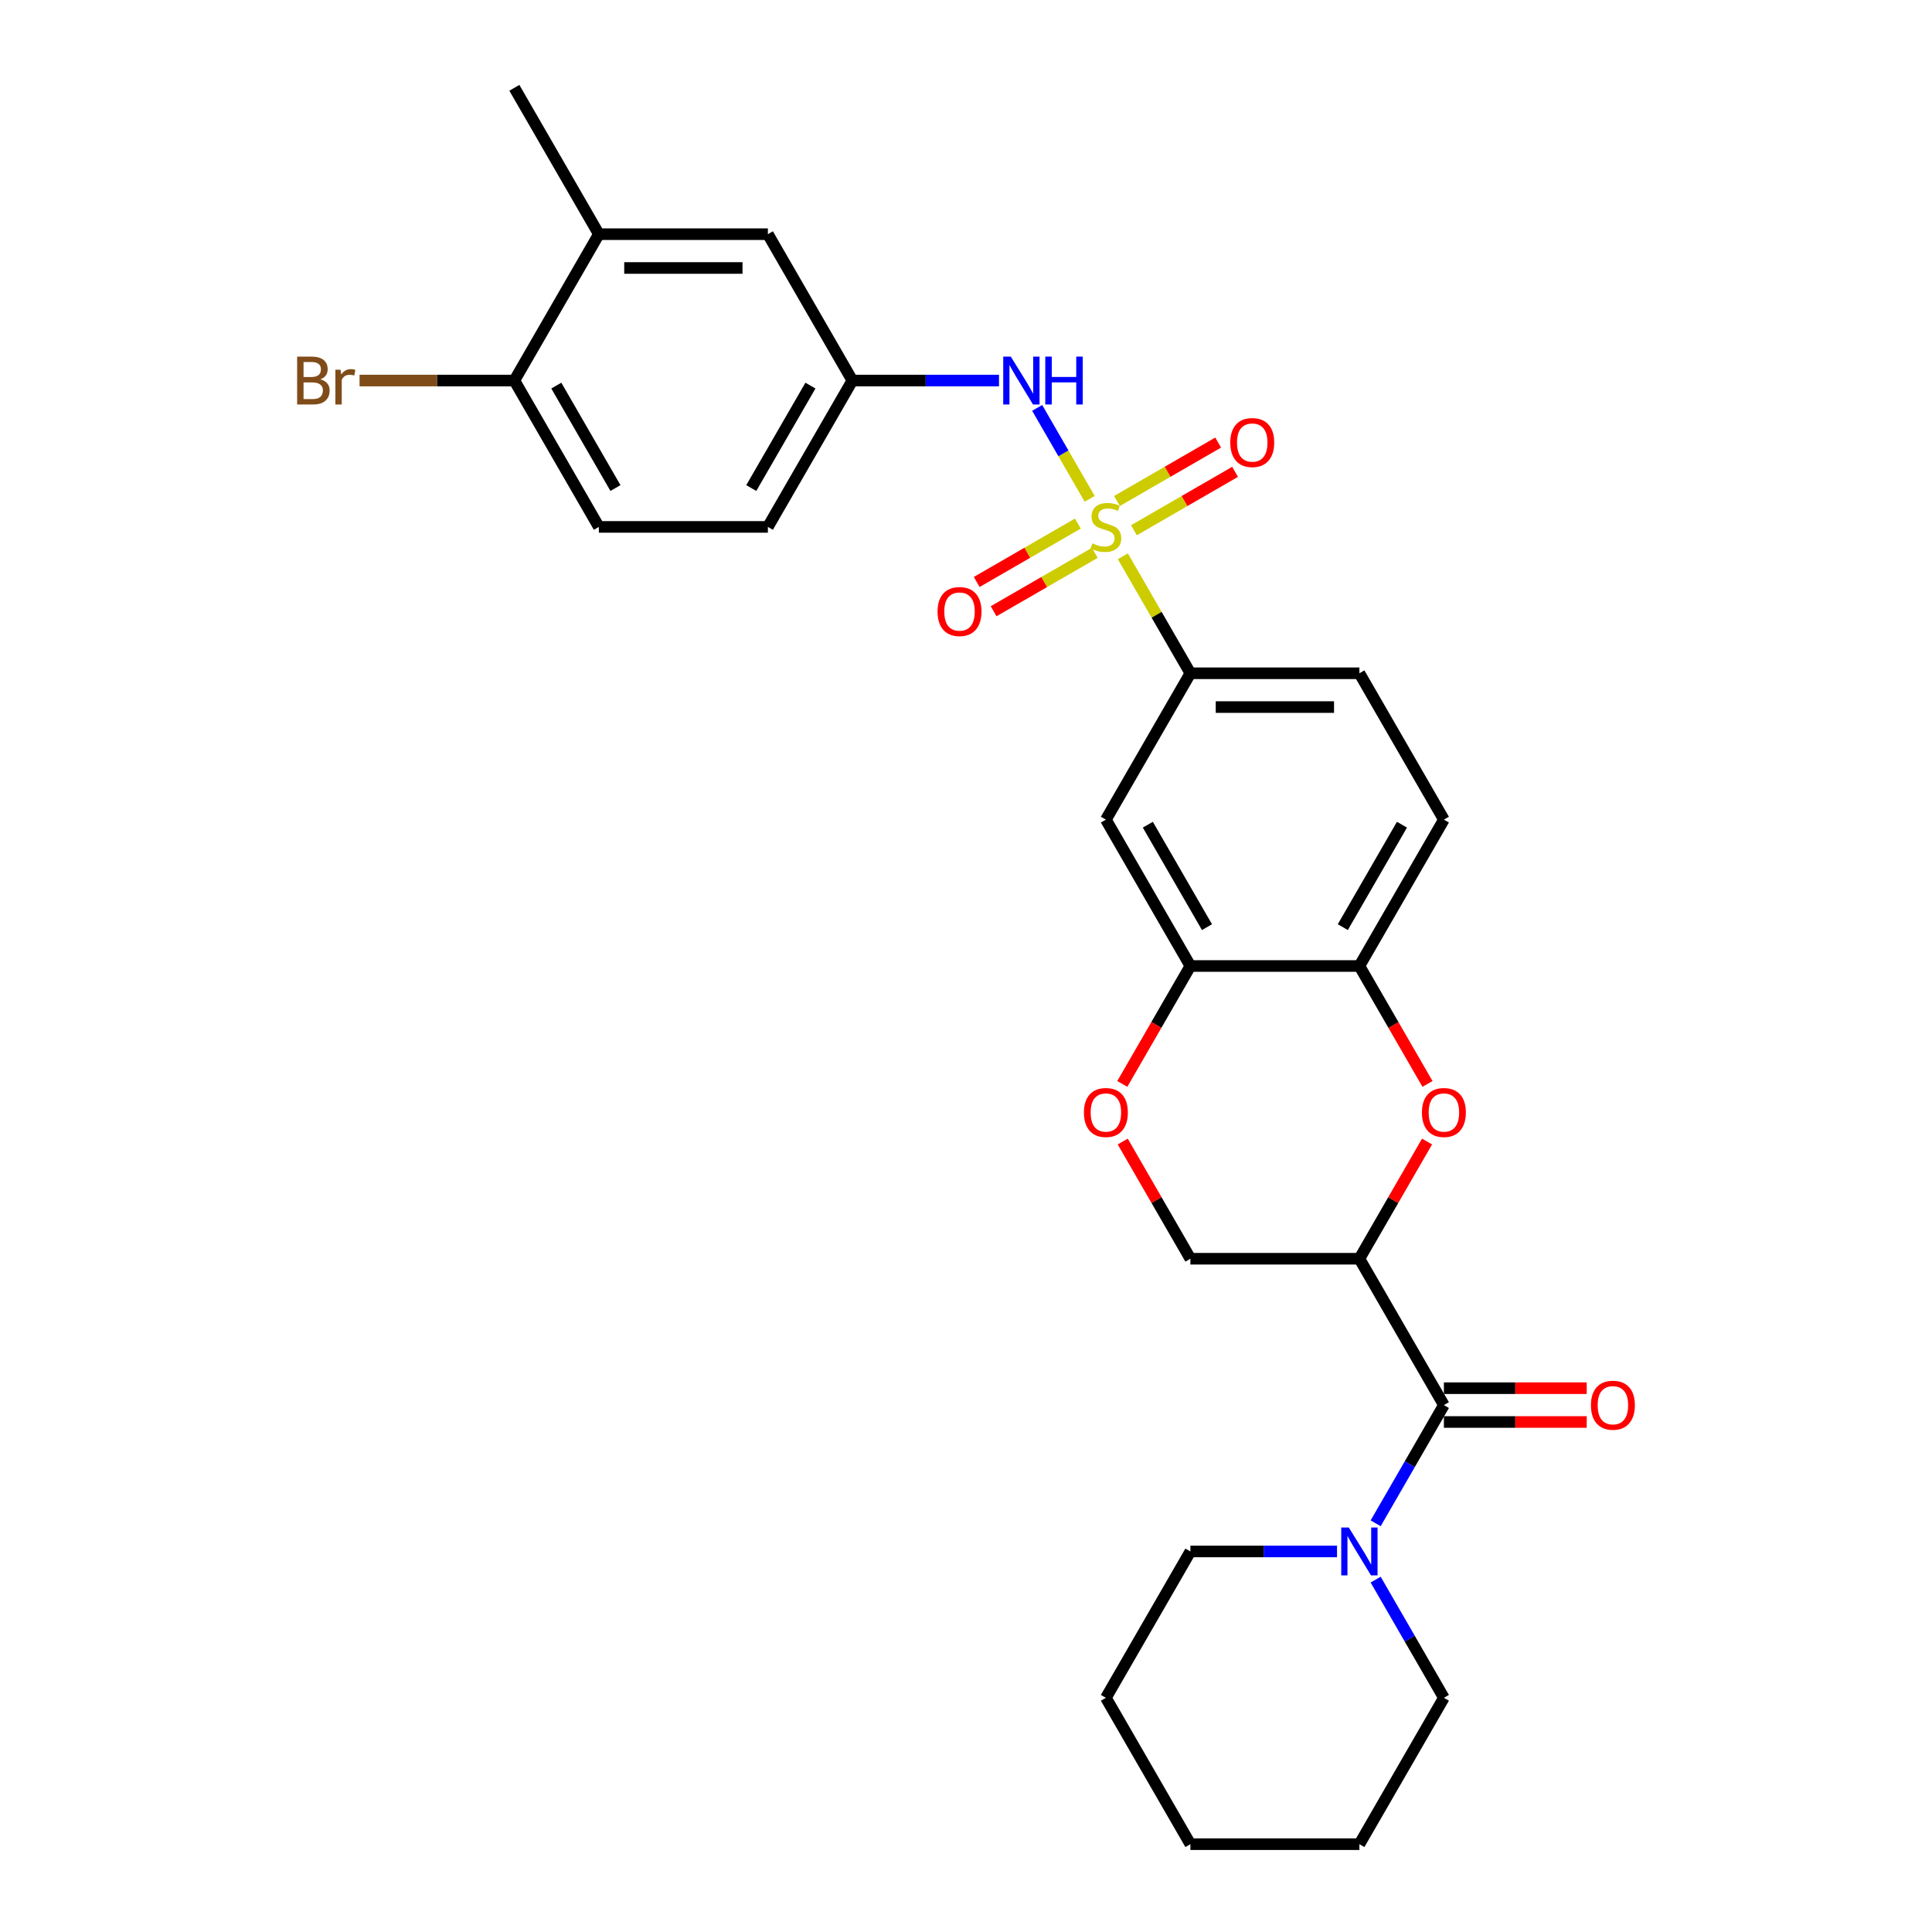 <?xml version='1.0' encoding='iso-8859-1'?>
<svg version='1.1' baseProfile='full'
              xmlns='http://www.w3.org/2000/svg'
                      xmlns:rdkit='http://www.rdkit.org/xml'
                      xmlns:xlink='http://www.w3.org/1999/xlink'
                  xml:space='preserve'
width='1000px' height='1000px' viewBox='0 0 1000 1000'>
<!-- END OF HEADER -->
<rect style='opacity:1.0;fill:#FFFFFF;stroke:none' width='1000' height='1000' x='0' y='0'> </rect>
<path class='bond-3' d='M 581.183,287.931 L 598.663,318.208' style='fill:none;fill-rule:evenodd;stroke:#CCCC00;stroke-width:6px;stroke-linecap:butt;stroke-linejoin:miter;stroke-opacity:1' />
<path class='bond-3' d='M 598.663,318.208 L 616.144,348.485' style='fill:none;fill-rule:evenodd;stroke:#000000;stroke-width:6px;stroke-linecap:butt;stroke-linejoin:miter;stroke-opacity:1' />
<path class='bond-4' d='M 564.011,258.189 L 550.425,234.656' style='fill:none;fill-rule:evenodd;stroke:#CCCC00;stroke-width:6px;stroke-linecap:butt;stroke-linejoin:miter;stroke-opacity:1' />
<path class='bond-4' d='M 550.425,234.656 L 536.838,211.124' style='fill:none;fill-rule:evenodd;stroke:#0000FF;stroke-width:6px;stroke-linecap:butt;stroke-linejoin:miter;stroke-opacity:1' />
<path class='bond-10' d='M 586.909,274.455 L 613.089,259.339' style='fill:none;fill-rule:evenodd;stroke:#CCCC00;stroke-width:6px;stroke-linecap:butt;stroke-linejoin:miter;stroke-opacity:1' />
<path class='bond-10' d='M 613.089,259.339 L 639.27,244.224' style='fill:none;fill-rule:evenodd;stroke:#FF0000;stroke-width:6px;stroke-linecap:butt;stroke-linejoin:miter;stroke-opacity:1' />
<path class='bond-10' d='M 578.161,259.303 L 604.342,244.188' style='fill:none;fill-rule:evenodd;stroke:#CCCC00;stroke-width:6px;stroke-linecap:butt;stroke-linejoin:miter;stroke-opacity:1' />
<path class='bond-10' d='M 604.342,244.188 L 630.522,229.072' style='fill:none;fill-rule:evenodd;stroke:#FF0000;stroke-width:6px;stroke-linecap:butt;stroke-linejoin:miter;stroke-opacity:1' />
<path class='bond-11' d='M 557.901,271 L 531.721,286.115' style='fill:none;fill-rule:evenodd;stroke:#CCCC00;stroke-width:6px;stroke-linecap:butt;stroke-linejoin:miter;stroke-opacity:1' />
<path class='bond-11' d='M 531.721,286.115 L 505.54,301.231' style='fill:none;fill-rule:evenodd;stroke:#FF0000;stroke-width:6px;stroke-linecap:butt;stroke-linejoin:miter;stroke-opacity:1' />
<path class='bond-11' d='M 566.649,286.152 L 540.468,301.267' style='fill:none;fill-rule:evenodd;stroke:#CCCC00;stroke-width:6px;stroke-linecap:butt;stroke-linejoin:miter;stroke-opacity:1' />
<path class='bond-11' d='M 540.468,301.267 L 514.288,316.382' style='fill:none;fill-rule:evenodd;stroke:#FF0000;stroke-width:6px;stroke-linecap:butt;stroke-linejoin:miter;stroke-opacity:1' />
<path class='bond-0' d='M 703.621,651.515 L 721.132,621.186' style='fill:none;fill-rule:evenodd;stroke:#000000;stroke-width:6px;stroke-linecap:butt;stroke-linejoin:miter;stroke-opacity:1' />
<path class='bond-0' d='M 721.132,621.186 L 738.642,590.856' style='fill:none;fill-rule:evenodd;stroke:#FF0000;stroke-width:6px;stroke-linecap:butt;stroke-linejoin:miter;stroke-opacity:1' />
<path class='bond-1' d='M 703.621,651.515 L 747.36,727.273' style='fill:none;fill-rule:evenodd;stroke:#000000;stroke-width:6px;stroke-linecap:butt;stroke-linejoin:miter;stroke-opacity:1' />
<path class='bond-31' d='M 703.621,651.515 L 616.144,651.515' style='fill:none;fill-rule:evenodd;stroke:#000000;stroke-width:6px;stroke-linecap:butt;stroke-linejoin:miter;stroke-opacity:1' />
<path class='bond-5' d='M 747.36,727.273 L 729.697,757.865' style='fill:none;fill-rule:evenodd;stroke:#000000;stroke-width:6px;stroke-linecap:butt;stroke-linejoin:miter;stroke-opacity:1' />
<path class='bond-5' d='M 729.697,757.865 L 712.035,788.457' style='fill:none;fill-rule:evenodd;stroke:#0000FF;stroke-width:6px;stroke-linecap:butt;stroke-linejoin:miter;stroke-opacity:1' />
<path class='bond-15' d='M 747.36,736.02 L 784.319,736.02' style='fill:none;fill-rule:evenodd;stroke:#000000;stroke-width:6px;stroke-linecap:butt;stroke-linejoin:miter;stroke-opacity:1' />
<path class='bond-15' d='M 784.319,736.02 L 821.278,736.02' style='fill:none;fill-rule:evenodd;stroke:#FF0000;stroke-width:6px;stroke-linecap:butt;stroke-linejoin:miter;stroke-opacity:1' />
<path class='bond-15' d='M 747.36,718.525 L 784.319,718.525' style='fill:none;fill-rule:evenodd;stroke:#000000;stroke-width:6px;stroke-linecap:butt;stroke-linejoin:miter;stroke-opacity:1' />
<path class='bond-15' d='M 784.319,718.525 L 821.278,718.525' style='fill:none;fill-rule:evenodd;stroke:#FF0000;stroke-width:6px;stroke-linecap:butt;stroke-linejoin:miter;stroke-opacity:1' />
<path class='bond-2' d='M 738.865,561.044 L 721.243,530.522' style='fill:none;fill-rule:evenodd;stroke:#FF0000;stroke-width:6px;stroke-linecap:butt;stroke-linejoin:miter;stroke-opacity:1' />
<path class='bond-2' d='M 721.243,530.522 L 703.621,500' style='fill:none;fill-rule:evenodd;stroke:#000000;stroke-width:6px;stroke-linecap:butt;stroke-linejoin:miter;stroke-opacity:1' />
<path class='bond-8' d='M 616.144,348.485 L 572.405,424.242' style='fill:none;fill-rule:evenodd;stroke:#000000;stroke-width:6px;stroke-linecap:butt;stroke-linejoin:miter;stroke-opacity:1' />
<path class='bond-18' d='M 616.144,348.485 L 703.621,348.485' style='fill:none;fill-rule:evenodd;stroke:#000000;stroke-width:6px;stroke-linecap:butt;stroke-linejoin:miter;stroke-opacity:1' />
<path class='bond-18' d='M 629.265,365.98 L 690.499,365.98' style='fill:none;fill-rule:evenodd;stroke:#000000;stroke-width:6px;stroke-linecap:butt;stroke-linejoin:miter;stroke-opacity:1' />
<path class='bond-14' d='M 517.084,196.97 L 479.137,196.97' style='fill:none;fill-rule:evenodd;stroke:#0000FF;stroke-width:6px;stroke-linecap:butt;stroke-linejoin:miter;stroke-opacity:1' />
<path class='bond-14' d='M 479.137,196.97 L 441.189,196.97' style='fill:none;fill-rule:evenodd;stroke:#000000;stroke-width:6px;stroke-linecap:butt;stroke-linejoin:miter;stroke-opacity:1' />
<path class='bond-23' d='M 692.039,803.03 L 654.091,803.03' style='fill:none;fill-rule:evenodd;stroke:#0000FF;stroke-width:6px;stroke-linecap:butt;stroke-linejoin:miter;stroke-opacity:1' />
<path class='bond-23' d='M 654.091,803.03 L 616.144,803.03' style='fill:none;fill-rule:evenodd;stroke:#000000;stroke-width:6px;stroke-linecap:butt;stroke-linejoin:miter;stroke-opacity:1' />
<path class='bond-24' d='M 712.035,817.604 L 729.697,848.196' style='fill:none;fill-rule:evenodd;stroke:#0000FF;stroke-width:6px;stroke-linecap:butt;stroke-linejoin:miter;stroke-opacity:1' />
<path class='bond-24' d='M 729.697,848.196 L 747.36,878.788' style='fill:none;fill-rule:evenodd;stroke:#000000;stroke-width:6px;stroke-linecap:butt;stroke-linejoin:miter;stroke-opacity:1' />
<path class='bond-6' d='M 616.144,500 L 572.405,424.242' style='fill:none;fill-rule:evenodd;stroke:#000000;stroke-width:6px;stroke-linecap:butt;stroke-linejoin:miter;stroke-opacity:1' />
<path class='bond-6' d='M 624.734,479.889 L 594.117,426.858' style='fill:none;fill-rule:evenodd;stroke:#000000;stroke-width:6px;stroke-linecap:butt;stroke-linejoin:miter;stroke-opacity:1' />
<path class='bond-9' d='M 616.144,500 L 598.522,530.522' style='fill:none;fill-rule:evenodd;stroke:#000000;stroke-width:6px;stroke-linecap:butt;stroke-linejoin:miter;stroke-opacity:1' />
<path class='bond-9' d='M 598.522,530.522 L 580.9,561.044' style='fill:none;fill-rule:evenodd;stroke:#FF0000;stroke-width:6px;stroke-linecap:butt;stroke-linejoin:miter;stroke-opacity:1' />
<path class='bond-29' d='M 616.144,500 L 703.621,500' style='fill:none;fill-rule:evenodd;stroke:#000000;stroke-width:6px;stroke-linecap:butt;stroke-linejoin:miter;stroke-opacity:1' />
<path class='bond-7' d='M 703.621,500 L 747.36,424.242' style='fill:none;fill-rule:evenodd;stroke:#000000;stroke-width:6px;stroke-linecap:butt;stroke-linejoin:miter;stroke-opacity:1' />
<path class='bond-7' d='M 695.03,479.889 L 725.647,426.858' style='fill:none;fill-rule:evenodd;stroke:#000000;stroke-width:6px;stroke-linecap:butt;stroke-linejoin:miter;stroke-opacity:1' />
<path class='bond-12' d='M 581.122,590.856 L 598.633,621.186' style='fill:none;fill-rule:evenodd;stroke:#FF0000;stroke-width:6px;stroke-linecap:butt;stroke-linejoin:miter;stroke-opacity:1' />
<path class='bond-12' d='M 598.633,621.186 L 616.144,651.515' style='fill:none;fill-rule:evenodd;stroke:#000000;stroke-width:6px;stroke-linecap:butt;stroke-linejoin:miter;stroke-opacity:1' />
<path class='bond-13' d='M 309.973,121.212 L 397.45,121.212' style='fill:none;fill-rule:evenodd;stroke:#000000;stroke-width:6px;stroke-linecap:butt;stroke-linejoin:miter;stroke-opacity:1' />
<path class='bond-13' d='M 323.095,138.708 L 384.329,138.708' style='fill:none;fill-rule:evenodd;stroke:#000000;stroke-width:6px;stroke-linecap:butt;stroke-linejoin:miter;stroke-opacity:1' />
<path class='bond-25' d='M 309.973,121.212 L 266.234,45.455' style='fill:none;fill-rule:evenodd;stroke:#000000;stroke-width:6px;stroke-linecap:butt;stroke-linejoin:miter;stroke-opacity:1' />
<path class='bond-30' d='M 309.973,121.212 L 266.234,196.97' style='fill:none;fill-rule:evenodd;stroke:#000000;stroke-width:6px;stroke-linecap:butt;stroke-linejoin:miter;stroke-opacity:1' />
<path class='bond-17' d='M 441.189,196.97 L 397.45,121.212' style='fill:none;fill-rule:evenodd;stroke:#000000;stroke-width:6px;stroke-linecap:butt;stroke-linejoin:miter;stroke-opacity:1' />
<path class='bond-21' d='M 441.189,196.97 L 397.45,272.727' style='fill:none;fill-rule:evenodd;stroke:#000000;stroke-width:6px;stroke-linecap:butt;stroke-linejoin:miter;stroke-opacity:1' />
<path class='bond-21' d='M 419.477,199.586 L 388.86,252.616' style='fill:none;fill-rule:evenodd;stroke:#000000;stroke-width:6px;stroke-linecap:butt;stroke-linejoin:miter;stroke-opacity:1' />
<path class='bond-16' d='M 266.234,196.97 L 309.973,272.727' style='fill:none;fill-rule:evenodd;stroke:#000000;stroke-width:6px;stroke-linecap:butt;stroke-linejoin:miter;stroke-opacity:1' />
<path class='bond-16' d='M 287.947,199.586 L 318.564,252.616' style='fill:none;fill-rule:evenodd;stroke:#000000;stroke-width:6px;stroke-linecap:butt;stroke-linejoin:miter;stroke-opacity:1' />
<path class='bond-22' d='M 266.234,196.97 L 226.17,196.97' style='fill:none;fill-rule:evenodd;stroke:#000000;stroke-width:6px;stroke-linecap:butt;stroke-linejoin:miter;stroke-opacity:1' />
<path class='bond-22' d='M 226.17,196.97 L 186.105,196.97' style='fill:none;fill-rule:evenodd;stroke:#7F4C19;stroke-width:6px;stroke-linecap:butt;stroke-linejoin:miter;stroke-opacity:1' />
<path class='bond-19' d='M 703.621,348.485 L 747.36,424.242' style='fill:none;fill-rule:evenodd;stroke:#000000;stroke-width:6px;stroke-linecap:butt;stroke-linejoin:miter;stroke-opacity:1' />
<path class='bond-20' d='M 309.973,272.727 L 397.45,272.727' style='fill:none;fill-rule:evenodd;stroke:#000000;stroke-width:6px;stroke-linecap:butt;stroke-linejoin:miter;stroke-opacity:1' />
<path class='bond-27' d='M 616.144,803.03 L 572.405,878.788' style='fill:none;fill-rule:evenodd;stroke:#000000;stroke-width:6px;stroke-linecap:butt;stroke-linejoin:miter;stroke-opacity:1' />
<path class='bond-26' d='M 747.36,878.788 L 703.621,954.545' style='fill:none;fill-rule:evenodd;stroke:#000000;stroke-width:6px;stroke-linecap:butt;stroke-linejoin:miter;stroke-opacity:1' />
<path class='bond-28' d='M 703.621,954.545 L 616.144,954.545' style='fill:none;fill-rule:evenodd;stroke:#000000;stroke-width:6px;stroke-linecap:butt;stroke-linejoin:miter;stroke-opacity:1' />
<path class='bond-32' d='M 572.405,878.788 L 616.144,954.545' style='fill:none;fill-rule:evenodd;stroke:#000000;stroke-width:6px;stroke-linecap:butt;stroke-linejoin:miter;stroke-opacity:1' />
<path  class='atom-0' d='M 565.407 281.23
Q 565.687 281.335, 566.841 281.825
Q 567.996 282.315, 569.256 282.63
Q 570.55 282.91, 571.81 282.91
Q 574.155 282.91, 575.519 281.79
Q 576.884 280.635, 576.884 278.641
Q 576.884 277.276, 576.184 276.436
Q 575.519 275.597, 574.469 275.142
Q 573.42 274.687, 571.67 274.162
Q 569.466 273.497, 568.136 272.867
Q 566.841 272.237, 565.897 270.908
Q 564.987 269.578, 564.987 267.339
Q 564.987 264.224, 567.086 262.3
Q 569.221 260.375, 573.42 260.375
Q 576.289 260.375, 579.543 261.74
L 578.738 264.434
Q 575.764 263.21, 573.525 263.21
Q 571.11 263.21, 569.781 264.224
Q 568.451 265.204, 568.486 266.919
Q 568.486 268.248, 569.151 269.053
Q 569.851 269.858, 570.83 270.313
Q 571.845 270.768, 573.525 271.293
Q 575.764 271.992, 577.094 272.692
Q 578.423 273.392, 579.368 274.827
Q 580.348 276.226, 580.348 278.641
Q 580.348 282.07, 578.039 283.924
Q 575.764 285.744, 571.95 285.744
Q 569.746 285.744, 568.066 285.254
Q 566.422 284.799, 564.462 283.994
L 565.407 281.23
' fill='#CCCC00'/>
<path  class='atom-3' d='M 735.988 575.828
Q 735.988 569.879, 738.927 566.555
Q 741.866 563.231, 747.36 563.231
Q 752.853 563.231, 755.792 566.555
Q 758.732 569.879, 758.732 575.828
Q 758.732 581.846, 755.757 585.275
Q 752.783 588.669, 747.36 588.669
Q 741.901 588.669, 738.927 585.275
Q 735.988 581.881, 735.988 575.828
M 747.36 585.87
Q 751.139 585.87, 753.168 583.351
Q 755.233 580.796, 755.233 575.828
Q 755.233 570.964, 753.168 568.514
Q 751.139 566.03, 747.36 566.03
Q 743.581 566.03, 741.516 568.479
Q 739.487 570.929, 739.487 575.828
Q 739.487 580.831, 741.516 583.351
Q 743.581 585.87, 747.36 585.87
' fill='#FF0000'/>
<path  class='atom-5' d='M 523.19 184.583
L 531.308 197.705
Q 532.113 198.999, 533.408 201.344
Q 534.702 203.688, 534.772 203.828
L 534.772 184.583
L 538.061 184.583
L 538.061 209.356
L 534.667 209.356
L 525.955 195.01
Q 524.94 193.331, 523.855 191.406
Q 522.805 189.482, 522.49 188.887
L 522.49 209.356
L 519.271 209.356
L 519.271 184.583
L 523.19 184.583
' fill='#0000FF'/>
<path  class='atom-5' d='M 541.036 184.583
L 544.395 184.583
L 544.395 195.115
L 557.061 195.115
L 557.061 184.583
L 560.421 184.583
L 560.421 209.356
L 557.061 209.356
L 557.061 197.914
L 544.395 197.914
L 544.395 209.356
L 541.036 209.356
L 541.036 184.583
' fill='#0000FF'/>
<path  class='atom-6' d='M 698.145 790.644
L 706.263 803.765
Q 707.068 805.06, 708.362 807.404
Q 709.657 809.749, 709.727 809.889
L 709.727 790.644
L 713.016 790.644
L 713.016 815.417
L 709.622 815.417
L 700.909 801.071
Q 699.894 799.391, 698.81 797.467
Q 697.76 795.542, 697.445 794.947
L 697.445 815.417
L 694.226 815.417
L 694.226 790.644
L 698.145 790.644
' fill='#0000FF'/>
<path  class='atom-10' d='M 561.033 575.828
Q 561.033 569.879, 563.972 566.555
Q 566.911 563.231, 572.405 563.231
Q 577.899 563.231, 580.838 566.555
Q 583.777 569.879, 583.777 575.828
Q 583.777 581.846, 580.803 585.275
Q 577.829 588.669, 572.405 588.669
Q 566.946 588.669, 563.972 585.275
Q 561.033 581.881, 561.033 575.828
M 572.405 585.87
Q 576.184 585.87, 578.213 583.351
Q 580.278 580.796, 580.278 575.828
Q 580.278 570.964, 578.213 568.514
Q 576.184 566.03, 572.405 566.03
Q 568.626 566.03, 566.561 568.479
Q 564.532 570.929, 564.532 575.828
Q 564.532 580.831, 566.561 583.351
Q 568.626 585.87, 572.405 585.87
' fill='#FF0000'/>
<path  class='atom-11' d='M 636.79 229.059
Q 636.79 223.11, 639.73 219.786
Q 642.669 216.462, 648.163 216.462
Q 653.656 216.462, 656.595 219.786
Q 659.535 223.11, 659.535 229.059
Q 659.535 235.077, 656.56 238.506
Q 653.586 241.9, 648.163 241.9
Q 642.704 241.9, 639.73 238.506
Q 636.79 235.112, 636.79 229.059
M 648.163 239.101
Q 651.942 239.101, 653.971 236.582
Q 656.036 234.027, 656.036 229.059
Q 656.036 224.195, 653.971 221.745
Q 651.942 219.261, 648.163 219.261
Q 644.384 219.261, 642.319 221.711
Q 640.29 224.16, 640.29 229.059
Q 640.29 234.062, 642.319 236.582
Q 644.384 239.101, 648.163 239.101
' fill='#FF0000'/>
<path  class='atom-12' d='M 485.275 316.536
Q 485.275 310.587, 488.215 307.263
Q 491.154 303.939, 496.647 303.939
Q 502.141 303.939, 505.08 307.263
Q 508.019 310.587, 508.019 316.536
Q 508.019 322.554, 505.045 325.983
Q 502.071 329.378, 496.647 329.378
Q 491.189 329.378, 488.215 325.983
Q 485.275 322.589, 485.275 316.536
M 496.647 326.578
Q 500.426 326.578, 502.456 324.059
Q 504.52 321.505, 504.52 316.536
Q 504.52 311.672, 502.456 309.223
Q 500.426 306.738, 496.647 306.738
Q 492.868 306.738, 490.804 309.188
Q 488.774 311.637, 488.774 316.536
Q 488.774 321.54, 490.804 324.059
Q 492.868 326.578, 496.647 326.578
' fill='#FF0000'/>
<path  class='atom-16' d='M 823.465 727.343
Q 823.465 721.394, 826.404 718.07
Q 829.343 714.746, 834.837 714.746
Q 840.33 714.746, 843.27 718.07
Q 846.209 721.394, 846.209 727.343
Q 846.209 733.361, 843.235 736.79
Q 840.261 740.184, 834.837 740.184
Q 829.378 740.184, 826.404 736.79
Q 823.465 733.396, 823.465 727.343
M 834.837 737.385
Q 838.616 737.385, 840.645 734.866
Q 842.71 732.311, 842.71 727.343
Q 842.71 722.479, 840.645 720.03
Q 838.616 717.545, 834.837 717.545
Q 831.058 717.545, 828.993 719.995
Q 826.964 722.444, 826.964 727.343
Q 826.964 732.346, 828.993 734.866
Q 831.058 737.385, 834.837 737.385
' fill='#FF0000'/>
<path  class='atom-23' d='M 165.828 196.34
Q 168.207 197.005, 169.397 198.474
Q 170.622 199.909, 170.622 202.043
Q 170.622 205.472, 168.417 207.432
Q 166.248 209.356, 162.119 209.356
L 153.791 209.356
L 153.791 184.583
L 161.104 184.583
Q 165.338 184.583, 167.472 186.297
Q 169.607 188.012, 169.607 191.161
Q 169.607 194.905, 165.828 196.34
M 157.115 187.382
L 157.115 195.15
L 161.104 195.15
Q 163.554 195.15, 164.813 194.17
Q 166.108 193.156, 166.108 191.161
Q 166.108 187.382, 161.104 187.382
L 157.115 187.382
M 162.119 206.557
Q 164.533 206.557, 165.828 205.403
Q 167.123 204.248, 167.123 202.043
Q 167.123 200.014, 165.688 198.999
Q 164.288 197.949, 161.594 197.949
L 157.115 197.949
L 157.115 206.557
L 162.119 206.557
' fill='#7F4C19'/>
<path  class='atom-23' d='M 176.255 191.371
L 176.64 193.856
Q 178.53 191.056, 181.609 191.056
Q 182.589 191.056, 183.918 191.406
L 183.393 194.345
Q 181.889 193.995, 181.049 193.995
Q 179.579 193.995, 178.6 194.59
Q 177.655 195.15, 176.885 196.515
L 176.885 209.356
L 173.596 209.356
L 173.596 191.371
L 176.255 191.371
' fill='#7F4C19'/>
</svg>
